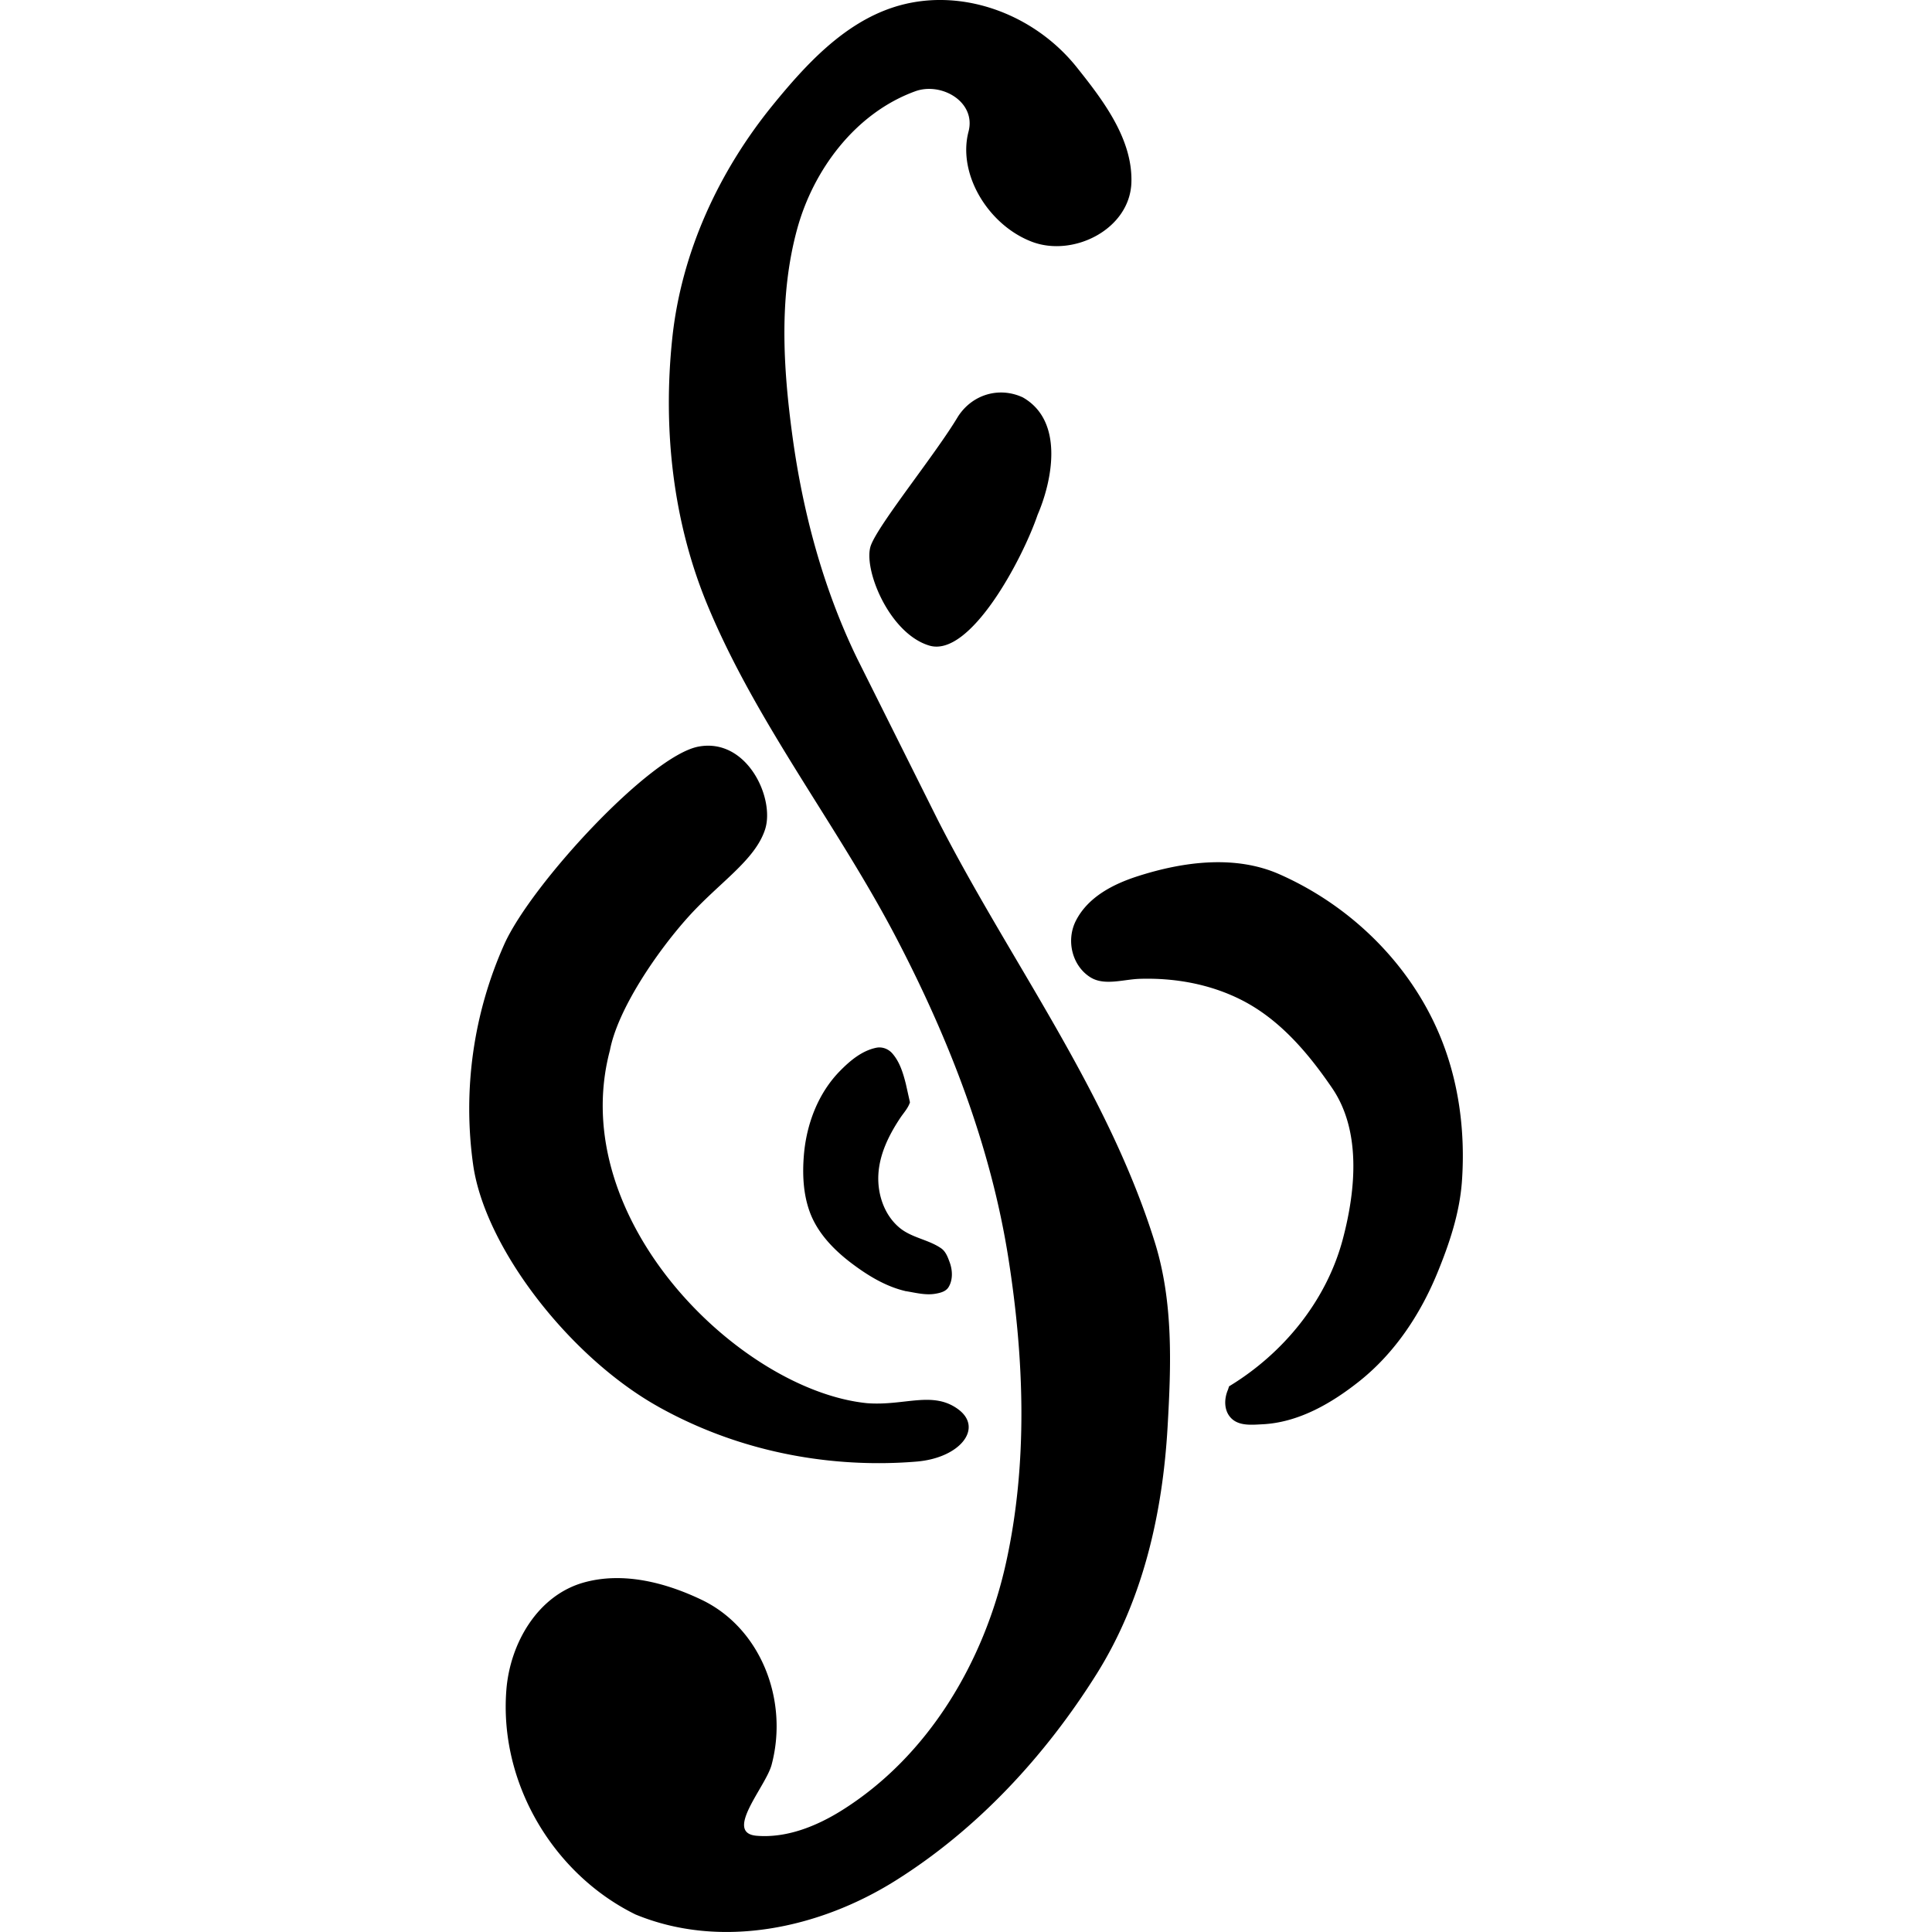 <svg xmlns="http://www.w3.org/2000/svg" width="512" height="512" viewBox="0 0 82.94 82.939">
  <style>
    path {
      fill: #000;
    }
    @media ( prefers-color-scheme: dark ) {
      path {
        fill: #FFF;
      }
    }
  </style>
  <path d="M28.262 60.389c-3.797-2.121-7.421-6.794-7.945-10.351a17.31 17.31 0 0 1 1.337-9.513c1.162-2.57 6.247-8.086 8.333-8.474s3.29 2.224 2.857 3.557-1.974 2.28-3.314 3.774-3.013 3.949-3.347 5.71c-1.929 7.271 5.608 14.602 11.044 15.146 1.606.121 2.813-.543 3.905.259s.1 2.092-1.79 2.248-6.401.258-11.08-2.355zm24.5-.874c2.325-1.409 4.181-3.665 4.885-6.322.565-2.133.787-4.661-.462-6.487-1.029-1.505-2.258-2.961-3.918-3.793-1.332-.668-2.833-.939-4.335-.893-.709.022-1.525.312-2.127-.069-.781-.494-1.051-1.588-.611-2.438.521-1.008 1.59-1.558 2.641-1.896 1.956-.629 4.186-.926 6.086-.088 3.028 1.335 5.57 3.8 6.866 6.866.838 1.98 1.124 4.168.974 6.304-.097 1.376-.541 2.696-1.062 3.962-.731 1.775-1.827 3.428-3.343 4.634-1.196.951-2.613 1.772-4.158 1.848-.451.022-.999.084-1.341-.259-.321-.322-.311-.832-.14-1.226l.023-.071.023-.071zm-13.909-4.094c-.823-.197-1.561-.642-2.231-1.141-.789-.586-1.522-1.325-1.862-2.26-.281-.775-.316-1.616-.25-2.428.109-1.328.608-2.659 1.552-3.619.433-.441.942-.868 1.555-.994.253-.052.519.047.692.246.319.366.461.843.578 1.304l.177.793c-.082.255-.27.45-.416.669-.483.727-.892 1.547-.94 2.433-.046.851.259 1.758.931 2.3.516.416 1.223.492 1.76.862.203.14.289.383.37.603.127.345.142.762-.051 1.071-.116.185-.348.241-.548.277-.443.08-.884-.048-1.319-.114zm1.046-27.706c-1.745-.518-2.877-3.355-2.508-4.314s2.772-3.902 3.74-5.526c.618-.951 1.771-1.283 2.777-.816 1.82 1.036 1.233 3.663.637 5.039-.658 1.926-2.901 6.135-4.646 5.617zM27.294 82.193c-3.527-1.726-5.876-5.635-5.555-9.658.159-1.985 1.338-4.05 3.337-4.603 1.694-.468 3.514.014 5.046.747 2.533 1.213 3.744 4.303 3.002 7.085-.251.94-2.065 2.925-.642 3.044 1.295.108 2.586-.418 3.662-1.093 3.718-2.332 6.105-6.384 7.041-10.612.95-4.292.784-8.764.106-13.081-.755-4.804-2.535-9.38-4.777-13.69-2.54-4.885-6.029-9.258-8.144-14.36-1.491-3.597-1.916-7.562-1.512-11.43.385-3.69 1.99-7.175 4.328-10.044 1.402-1.72 3.021-3.483 5.158-4.182 2.819-.922 6.019.24 7.88 2.571 1.141 1.428 2.399 3.082 2.347 4.935-.057 2.021-2.49 3.227-4.261 2.56-1.869-.704-3.213-2.897-2.732-4.73.337-1.284-1.168-2.142-2.289-1.733-2.574.938-4.381 3.382-5.073 5.934-.783 2.886-.595 5.928-.2 8.845.448 3.308 1.33 6.587 2.788 9.584l3.452 6.911c3.087 6.051 7.278 11.593 9.319 18.134.801 2.567.702 5.278.549 7.933-.213 3.692-1.048 7.415-3.042 10.596-2.212 3.528-5.13 6.682-8.656 8.889-3.258 2.039-7.473 2.95-11.13 1.448z"/>
</svg>